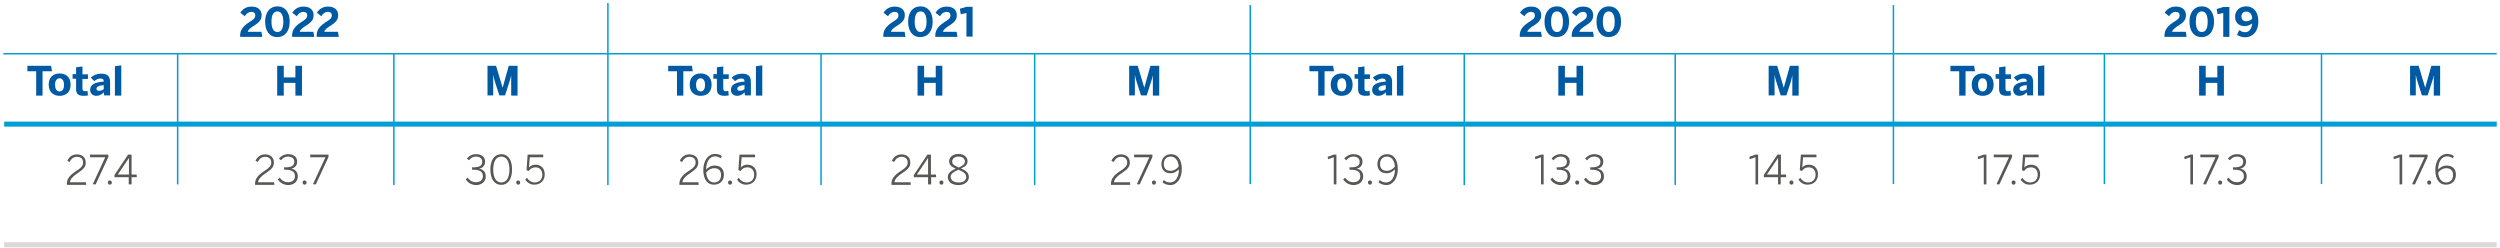 <?xml version="1.0" encoding="utf-8"?>
<!-- Generator: Adobe Illustrator 27.3.1, SVG Export Plug-In . SVG Version: 6.00 Build 0)  -->
<svg version="1.1" id="Capa_1" xmlns="http://www.w3.org/2000/svg" xmlns:xlink="http://www.w3.org/1999/xlink" x="0px" y="0px"
	 width="1140px" height="113px" viewBox="0 0 1140 113" style="enable-background:new 0 0 1140 113;" xml:space="preserve">
<style type="text/css">
	.st0{fill:#575756;}
	.st1{fill:#0059A3;}
	.st2{fill:none;stroke:#009ED7;stroke-width:0.687;stroke-miterlimit:10;}
	.st3{fill:none;stroke:#D9D9D9;stroke-width:2.291;stroke-miterlimit:10;}
	.st4{fill:none;stroke:#009ED7;stroke-width:2.291;stroke-miterlimit:10;}
</style>
<g id="Capa_2_00000023280181552810635130000013609634342342808507_">
</g>
<g>
	<g>
		<path class="st0" d="M30.5,84.1v-0.3c0-2,1-3.8,4.5-6c2-1.3,2.9-2.2,2.9-3.7c0-1.6-1-2.6-2.8-2.6c-1.5,0-2.6,0.8-3.4,2.4l-1-0.6
			c0.9-1.9,2.4-2.9,4.4-2.9c2.5,0,4,1.5,4,3.7c0,1.9-0.9,3-3.5,4.7c-2.4,1.6-3.7,3-3.7,4.3h7.3l0.1,1.2H30.5z"/>
		<path class="st0" d="M42.3,84L48,71.7h-6.9L41,70.5h8.4v1.1l-5.8,12.5L42.3,84z"/>
		<path class="st0" d="M49.2,83.2c0-0.6,0.3-0.9,0.9-0.9c0.5,0,0.9,0.4,0.9,0.9c0,0.6-0.3,1-0.9,1C49.5,84.2,49.2,83.8,49.2,83.2z"
			/>
		<path class="st0" d="M58.7,84.1v-3.3h-6.5v-1l6.2-9.3H60v9.1h2.3l0.1,1.2H60v3.3H58.7z M53.7,79.6h5.1V72h0L53.7,79.6z"/>
	</g>
	<g>
		<path class="st0" d="M116.3,84.1v-0.3c0-2,1-3.8,4.5-6c2-1.3,2.9-2.2,2.9-3.7c0-1.6-1-2.6-2.8-2.6c-1.5,0-2.6,0.8-3.4,2.4l-1-0.6
			c0.9-1.9,2.4-2.9,4.4-2.9c2.5,0,4,1.5,4,3.7c0,1.9-0.9,3-3.5,4.7c-2.4,1.6-3.7,3-3.7,4.3h7.3l0.1,1.2H116.3z"/>
		<path class="st0" d="M126.7,81.8l0.9-0.8c1,1.5,2.3,2.1,3.7,2.1c2,0,3.2-1.1,3.2-2.7c0-2-1.2-3-4.4-3h-0.5l-0.1-1.1h0.7
			c2.9,0,4-0.9,4-2.5c0-1.3-0.8-2.4-2.9-2.4c-1.4,0-2.4,0.7-3.2,1.7l-0.9-0.8c1-1.2,2.4-2,4.2-2c2.9,0,4.1,1.6,4.1,3.4
			c0,1.7-1,2.9-2.7,3.2c2,0.4,3,1.6,3,3.6c0,2.2-1.7,3.9-4.5,3.9C129.4,84.3,127.7,83.4,126.7,81.8z"/>
		<path class="st0" d="M138,83.2c0-0.6,0.3-0.9,0.9-0.9c0.5,0,0.9,0.4,0.9,0.9c0,0.6-0.3,1-0.9,1C138.3,84.2,138,83.8,138,83.2z"/>
		<path class="st0" d="M142.7,84l5.7-12.3h-6.9l-0.1-1.2h8.4v1.1L144,84.1L142.7,84z"/>
	</g>
	<g>
		<path class="st0" d="M212.4,81.8l0.9-0.8c1,1.5,2.3,2.1,3.7,2.1c2,0,3.2-1.1,3.2-2.7c0-2-1.2-3-4.4-3h-0.5l-0.1-1.1h0.7
			c2.9,0,4-0.9,4-2.5c0-1.3-0.8-2.4-2.9-2.4c-1.4,0-2.4,0.7-3.2,1.7l-0.9-0.8c1-1.2,2.4-2,4.2-2c2.9,0,4.1,1.6,4.1,3.4
			c0,1.7-1,2.9-2.7,3.2c2,0.4,3,1.6,3,3.6c0,2.2-1.7,3.9-4.5,3.9C215,84.3,213.4,83.4,212.4,81.8z"/>
		<path class="st0" d="M223.6,77.3c0-4.2,1.8-7,5-7c3.2,0,4.9,2.8,4.9,7c0,4.2-1.8,7-4.9,7C225.4,84.3,223.6,81.5,223.6,77.3z
			 M232.3,77.3c0-3.8-1.4-5.9-3.7-5.9c-2.3,0-3.7,2.1-3.7,5.9c0,3.8,1.4,5.9,3.7,5.9C230.9,83.2,232.3,81.1,232.3,77.3z"/>
		<path class="st0" d="M235.4,83.2c0-0.6,0.3-0.9,0.9-0.9c0.5,0,0.9,0.4,0.9,0.9c0,0.6-0.3,1-0.9,1
			C235.8,84.2,235.4,83.8,235.4,83.2z"/>
		<path class="st0" d="M239.5,81.9l0.8-0.8c0.8,1.2,1.9,2.1,3.6,2.1c2.3,0,3.4-1.7,3.4-3.5c0-2.2-1.3-3.4-3.1-3.4
			c-1.4,0-2.4,0.6-3.1,1.7l-1-0.4l0.5-7.1h7.1l0,1.2h-6.1l-0.4,4.7c0.7-0.8,1.6-1.3,3-1.3c2.5,0,4.2,1.7,4.2,4.4
			c0,2.7-1.8,4.7-4.7,4.7C242,84.3,240.4,83.3,239.5,81.9z"/>
	</g>
	<g>
		<path class="st0" d="M309.8,84.1v-0.3c0-2,1-3.8,4.5-6c2-1.3,2.9-2.2,2.9-3.7c0-1.6-1-2.6-2.8-2.6c-1.5,0-2.6,0.8-3.4,2.4l-1-0.6
			c0.9-1.9,2.4-2.9,4.4-2.9c2.5,0,4,1.5,4,3.7c0,1.9-0.9,3-3.5,4.7c-2.4,1.6-3.7,3-3.7,4.3h7.3l0.1,1.2H309.8z"/>
		<path class="st0" d="M320.7,77.5c0-4.2,2.2-7.3,5.3-7.3c1.5,0,2.5,0.4,3.2,1l-0.6,1c-0.7-0.6-1.4-0.9-2.6-0.9c-2.5,0-4,2.6-4,6
			c0.9-0.9,2.1-1.8,3.9-1.8c2.9,0,4.2,1.8,4.2,4.2c0,2.6-1.7,4.5-4.5,4.5C322.9,84.3,320.7,82.2,320.7,77.5z M328.8,79.8
			c0-1.8-0.9-3.1-3.1-3.1c-1.5,0-2.8,0.8-3.7,2c0.3,3.1,1.8,4.5,3.6,4.5C327.5,83.2,328.8,82,328.8,79.8z"/>
		<path class="st0" d="M332,83.2c0-0.6,0.3-0.9,0.9-0.9c0.6,0,0.9,0.4,0.9,0.9c0,0.6-0.3,1-0.9,1C332.3,84.2,332,83.8,332,83.2z"/>
		<path class="st0" d="M336.1,81.9l0.8-0.8c0.8,1.2,1.9,2.1,3.6,2.1c2.3,0,3.4-1.7,3.4-3.5c0-2.2-1.3-3.4-3.1-3.4
			c-1.4,0-2.4,0.6-3.1,1.7l-1-0.4l0.5-7.1h7.1l0,1.2h-6.1l-0.4,4.7c0.7-0.8,1.6-1.3,3-1.3c2.5,0,4.2,1.7,4.2,4.4
			c0,2.7-1.8,4.7-4.7,4.7C338.5,84.3,337,83.3,336.1,81.9z"/>
	</g>
	<g>
		<path class="st0" d="M406.5,84.1v-0.3c0-2,1-3.8,4.5-6c2-1.3,2.9-2.2,2.9-3.7c0-1.6-1-2.6-2.8-2.6c-1.5,0-2.6,0.8-3.4,2.4l-1-0.6
			c0.9-1.9,2.4-2.9,4.4-2.9c2.5,0,4,1.5,4,3.7c0,1.9-0.9,3-3.5,4.7c-2.4,1.6-3.7,3-3.7,4.3h7.3l0.1,1.2H406.5z"/>
		<path class="st0" d="M423.2,84.1v-3.3h-6.5v-1l6.2-9.3h1.6v9.1h2.3l0.1,1.2h-2.3v3.3H423.2z M418.1,79.6h5.1V72h0L418.1,79.6z"/>
		<path class="st0" d="M428.4,83.2c0-0.6,0.3-0.9,0.9-0.9c0.5,0,0.9,0.4,0.9,0.9c0,0.6-0.3,1-0.9,1
			C428.7,84.2,428.4,83.8,428.4,83.2z"/>
		<path class="st0" d="M432.2,80.8c0-1.9,1.4-2.9,3.6-3.9c-1.9-0.8-3-1.7-3-3.4c0-1.7,1.6-3.3,4.2-3.3c2.7,0,4.2,1.6,4.2,3.3
			c0,1.6-1.1,2.5-3,3.3c2.3,1,3.6,2,3.6,4c0,1.9-1.8,3.6-4.8,3.6C434,84.4,432.2,82.8,432.2,80.8z M440.6,80.7
			c0-1.5-1.3-2.4-3.6-3.3c-2.4,1.1-3.5,1.9-3.5,3.3c0,1.5,1.5,2.5,3.6,2.5C439.1,83.3,440.6,82.3,440.6,80.7z M440,73.6
			c0-1.1-0.9-2.2-2.9-2.2c-1.9,0-2.9,1.1-2.9,2.2c0,1.3,0.9,1.9,3,2.8C439.1,75.5,440,74.8,440,73.6z"/>
	</g>
	<g>
		<path class="st0" d="M506.6,84.1v-0.3c0-2,1-3.8,4.5-6c2-1.3,2.9-2.2,2.9-3.7c0-1.6-1-2.6-2.8-2.6c-1.5,0-2.6,0.8-3.4,2.4l-1-0.6
			c0.9-1.9,2.4-2.9,4.4-2.9c2.5,0,4,1.5,4,3.7c0,1.9-0.9,3-3.5,4.7c-2.4,1.6-3.7,3-3.7,4.3h7.3l0.1,1.2H506.6z"/>
		<path class="st0" d="M518.4,84l5.7-12.3h-6.9l-0.1-1.2h8.4v1.1l-5.8,12.5L518.4,84z"/>
		<path class="st0" d="M525.3,83.2c0-0.6,0.3-0.9,0.9-0.9c0.6,0,0.9,0.4,0.9,0.9c0,0.6-0.3,1-0.9,1
			C525.6,84.2,525.3,83.8,525.3,83.2z"/>
		<path class="st0" d="M530.1,83.1l0.6-1c0.8,0.7,1.5,1.1,2.9,1.1c2.5,0,4-2.6,4-6c-0.9,0.9-2.1,1.8-3.8,1.8c-2.9,0-4.2-1.8-4.2-4.2
			c0-2.6,1.7-4.5,4.5-4.5c2.6,0,4.8,2.1,4.8,6.8c0,4.2-2.2,7.3-5.3,7.3C531.9,84.3,530.8,83.8,530.1,83.1z M537.5,75.9
			c-0.3-3.1-1.8-4.5-3.6-4.5c-1.9,0-3.2,1.2-3.2,3.4c0,1.8,0.9,3.1,3.1,3.1C535.3,77.9,536.6,77.1,537.5,75.9z"/>
	</g>
	<g>
		<path class="st0" d="M608.2,84.1V71.7l-2.6,0.9l-0.2-1.1l2.8-1h1.2v13.6H608.2z"/>
		<path class="st0" d="M612.5,81.8l0.9-0.8c1,1.5,2.3,2.1,3.7,2.1c2,0,3.2-1.1,3.2-2.7c0-2-1.2-3-4.4-3h-0.5l-0.1-1.1h0.7
			c2.9,0,4-0.9,4-2.5c0-1.3-0.8-2.4-2.9-2.4c-1.4,0-2.4,0.7-3.2,1.7l-0.9-0.8c1-1.2,2.4-2,4.2-2c2.9,0,4.1,1.6,4.1,3.4
			c0,1.7-1,2.9-2.7,3.2c2,0.4,3,1.6,3,3.6c0,2.2-1.7,3.9-4.5,3.9C615.2,84.3,613.5,83.4,612.5,81.8z"/>
		<path class="st0" d="M623.8,83.2c0-0.6,0.3-0.9,0.9-0.9c0.6,0,0.9,0.4,0.9,0.9c0,0.6-0.3,1-0.9,1
			C624.2,84.2,623.8,83.8,623.8,83.2z"/>
		<path class="st0" d="M628.6,83.1l0.6-1c0.8,0.7,1.5,1.1,2.9,1.1c2.5,0,4-2.6,4-6c-0.9,0.9-2.1,1.8-3.8,1.8c-2.9,0-4.2-1.8-4.2-4.2
			c0-2.6,1.7-4.5,4.5-4.5c2.6,0,4.8,2.1,4.8,6.8c0,4.2-2.2,7.3-5.3,7.3C630.4,84.3,629.4,83.8,628.6,83.1z M636.1,75.9
			c-0.3-3.1-1.8-4.5-3.6-4.5c-1.9,0-3.2,1.2-3.2,3.4c0,1.8,0.9,3.1,3.1,3.1C633.9,77.9,635.2,77.1,636.1,75.9z"/>
	</g>
	<g>
		<path class="st0" d="M702.7,84.1V71.7l-2.6,0.9l-0.2-1.1l2.8-1h1.2v13.6H702.7z"/>
		<path class="st0" d="M707,81.8l0.9-0.8c1,1.5,2.3,2.1,3.7,2.1c2,0,3.2-1.1,3.2-2.7c0-2-1.2-3-4.4-3h-0.5l-0.1-1.1h0.7
			c2.9,0,4-0.9,4-2.5c0-1.3-0.8-2.4-2.9-2.4c-1.4,0-2.4,0.7-3.2,1.7l-0.9-0.8c1-1.2,2.4-2,4.2-2c2.9,0,4.1,1.6,4.1,3.4
			c0,1.7-1,2.9-2.7,3.2c2,0.4,3,1.6,3,3.6c0,2.2-1.7,3.9-4.5,3.9C709.7,84.3,708,83.4,707,81.8z"/>
		<path class="st0" d="M718.3,83.2c0-0.6,0.3-0.9,0.9-0.9c0.6,0,0.9,0.4,0.9,0.9c0,0.6-0.3,1-0.9,1
			C718.7,84.2,718.3,83.8,718.3,83.2z"/>
		<path class="st0" d="M722.3,81.8l0.9-0.8c1,1.5,2.3,2.1,3.7,2.1c2,0,3.2-1.1,3.2-2.7c0-2-1.2-3-4.4-3h-0.5l-0.1-1.1h0.7
			c2.9,0,4-0.9,4-2.5c0-1.3-0.8-2.4-2.9-2.4c-1.4,0-2.4,0.7-3.2,1.7l-0.9-0.8c1-1.2,2.4-2,4.2-2c2.9,0,4.1,1.6,4.1,3.4
			c0,1.7-1,2.9-2.7,3.2c2,0.4,3,1.6,3,3.6c0,2.2-1.7,3.9-4.5,3.9C724.9,84.3,723.3,83.4,722.3,81.8z"/>
	</g>
	<g>
		<path class="st0" d="M800.5,84.1V71.7l-2.6,0.9l-0.2-1.1l2.8-1h1.2v13.6H800.5z"/>
		<path class="st0" d="M810.8,84.1v-3.3h-6.5v-1l6.2-9.3h1.6v9.1h2.3l0.1,1.2H812v3.3H810.8z M805.7,79.6h5.1V72h0L805.7,79.6z"/>
		<path class="st0" d="M816,83.2c0-0.6,0.3-0.9,0.9-0.9c0.6,0,0.9,0.4,0.9,0.9c0,0.6-0.3,1-0.9,1C816.3,84.2,816,83.8,816,83.2z"/>
		<path class="st0" d="M820.1,81.9l0.8-0.8c0.8,1.2,1.9,2.1,3.6,2.1c2.3,0,3.4-1.7,3.4-3.5c0-2.2-1.3-3.4-3.1-3.4
			c-1.4,0-2.4,0.6-3.1,1.7l-1-0.4l0.5-7.1h7.1l0,1.2h-6.1l-0.4,4.7c0.7-0.8,1.6-1.3,3-1.3c2.5,0,4.2,1.7,4.2,4.4
			c0,2.7-1.8,4.7-4.7,4.7C822.6,84.3,821,83.3,820.1,81.9z"/>
	</g>
	<g>
		<path class="st0" d="M904.6,84.1V71.7l-2.6,0.9l-0.2-1.1l2.8-1h1.2v13.6H904.6z"/>
		<path class="st0" d="M910.4,84l5.7-12.3h-6.9l-0.1-1.2h8.4v1.1l-5.8,12.5L910.4,84z"/>
		<path class="st0" d="M917.3,83.2c0-0.6,0.3-0.9,0.9-0.9c0.6,0,0.9,0.4,0.9,0.9c0,0.6-0.3,1-0.9,1
			C917.6,84.2,917.3,83.8,917.3,83.2z"/>
		<path class="st0" d="M921.4,81.9l0.8-0.8c0.8,1.2,1.9,2.1,3.6,2.1c2.3,0,3.4-1.7,3.4-3.5c0-2.2-1.3-3.4-3.1-3.4
			c-1.4,0-2.4,0.6-3.1,1.7l-1-0.4l0.5-7.1h7.1l0,1.2h-6.1l-0.4,4.7c0.7-0.8,1.6-1.3,3-1.3c2.5,0,4.2,1.7,4.2,4.4
			c0,2.7-1.8,4.7-4.7,4.7C923.8,84.3,922.3,83.3,921.4,81.9z"/>
	</g>
	<g>
		<path class="st0" d="M998.8,84.1V71.7l-2.6,0.9l-0.2-1.1l2.8-1h1.2v13.6H998.8z"/>
		<path class="st0" d="M1004.6,84l5.7-12.3h-6.9l-0.1-1.2h8.4v1.1l-5.8,12.5L1004.6,84z"/>
		<path class="st0" d="M1011.5,83.2c0-0.6,0.3-0.9,0.9-0.9c0.6,0,0.9,0.4,0.9,0.9c0,0.6-0.3,1-0.9,1
			C1011.8,84.2,1011.5,83.8,1011.5,83.2z"/>
		<path class="st0" d="M1015.4,81.8l0.9-0.8c1,1.5,2.3,2.1,3.7,2.1c2,0,3.2-1.1,3.2-2.7c0-2-1.2-3-4.4-3h-0.5l-0.1-1.1h0.7
			c2.9,0,4-0.9,4-2.5c0-1.3-0.8-2.4-2.9-2.4c-1.4,0-2.4,0.7-3.2,1.7l-0.9-0.8c1-1.2,2.4-2,4.2-2c2.9,0,4.1,1.6,4.1,3.4
			c0,1.7-1,2.9-2.7,3.2c2,0.4,3,1.6,3,3.6c0,2.2-1.7,3.9-4.5,3.9C1018.1,84.3,1016.4,83.4,1015.4,81.8z"/>
	</g>
	<g>
		<path class="st0" d="M1094.2,84.1V71.7l-2.6,0.9l-0.2-1.1l2.8-1h1.2v13.6H1094.2z"/>
		<path class="st0" d="M1099.9,84l5.7-12.3h-6.9l-0.1-1.2h8.4v1.1l-5.8,12.5L1099.9,84z"/>
		<path class="st0" d="M1106.8,83.2c0-0.6,0.3-0.9,0.9-0.9c0.6,0,0.9,0.4,0.9,0.9c0,0.6-0.3,1-0.9,1
			C1107.2,84.2,1106.8,83.8,1106.8,83.2z"/>
		<path class="st0" d="M1110.5,77.5c0-4.2,2.2-7.3,5.3-7.3c1.5,0,2.5,0.4,3.2,1l-0.6,1c-0.7-0.6-1.4-0.9-2.6-0.9c-2.5,0-4,2.6-4,6
			c0.9-0.9,2.1-1.8,3.9-1.8c2.9,0,4.2,1.8,4.2,4.2c0,2.6-1.7,4.5-4.5,4.5C1112.7,84.3,1110.5,82.2,1110.5,77.5z M1118.6,79.8
			c0-1.8-0.9-3.1-3.1-3.1c-1.5,0-2.8,0.8-3.7,2c0.3,3.1,1.8,4.5,3.6,4.5C1117.3,83.2,1118.6,82,1118.6,79.8z"/>
	</g>
	<g>
		<path class="st1" d="M16.5,43.5V32.5h-4V30h10.8l0.4,2.5h-4.3v11.1H16.5z"/>
		<path class="st1" d="M22.2,38.6c0-3.8,2.6-5.1,5-5.1c2.4,0,5,1.3,5,5.1c0,3.8-2.6,5.1-5,5.1C24.9,43.7,22.2,42.4,22.2,38.6z
			 M29.2,38.7c0-1.6-0.6-3-2-3c-1.4,0-2.1,1.2-2.1,3c0,1.6,0.6,3,2.1,3C28.6,41.7,29.2,40.4,29.2,38.7z"/>
		<path class="st1" d="M34.7,40.6v-4.7h-1.6v-2.1h1.6v-3.1l2.9-0.4v3.6h2.5v2.1h-2.5v4.4c0,1,0.5,1.2,1.3,1.2c0.4,0,0.7-0.1,1-0.2
			l0.2,2.1c-0.2,0.1-1.4,0.2-2.1,0.2C35.7,43.6,34.7,42.9,34.7,40.6z"/>
		<path class="st1" d="M41.1,41c0-2.3,1.9-3.5,6.2-3.8v-0.2c0-0.7-0.4-1.2-1.5-1.2c-1.1,0-2,0.5-2.8,1.2l-1.6-1.6
			c1-0.9,2.4-1.8,4.9-1.8c2.8,0,3.9,1.3,3.9,3.8v6.1h-2.7l-0.2-1.4c-0.9,1-2,1.6-3.4,1.6C42.4,43.7,41.1,42.7,41.1,41z M47.3,40.6
			v-1.8C45,39,44,39.6,44,40.5c0,0.6,0.4,0.9,1.1,0.9C46.1,41.4,46.8,41.1,47.3,40.6z"/>
		<path class="st1" d="M52.4,43.5V30.2l2.9-0.4v13.8H52.4z"/>
	</g>
	<g>
		<path class="st1" d="M126.4,43.5V30h3v5.3h5.3V30h3v13.6h-3v-5.8h-5.3v5.8H126.4z"/>
	</g>
	<g>
		<path class="st1" d="M222.3,43.5V30h3.9l3,10h0l2.8-10h4v13.6h-2.9v-9.3h0c-0.2,1.2-0.5,2-0.8,3l-2,6.2h-2.6l-2-6.2
			c-0.3-1-0.5-1.6-0.8-3.2h0v9.4H222.3z"/>
	</g>
	<g>
		<path class="st1" d="M109.5,16.7v-0.3c0-2,0.5-3.9,4-6.2c2.1-1.3,2.9-1.9,2.9-3.2c0-1-0.6-1.6-1.8-1.6c-1.1,0-2.2,0.7-3,2l-2-1.6
			c1.1-1.7,2.7-2.8,5.1-2.8c2.9,0,4.6,1.5,4.6,3.9c0,1.5-0.4,2.8-3,4.5c-2,1.2-3.3,2.3-3.3,3.1h6.2l0.4,2.3H109.5z"/>
		<path class="st1" d="M120.9,9.9c0-4.2,2.1-7,5.6-7c3.6,0,5.6,2.8,5.6,7c0,4.2-2.1,7-5.6,7C123,17,120.9,14.2,120.9,9.9z
			 M129.2,9.9c0-3.1-1-4.7-2.7-4.7c-1.8,0-2.7,1.6-2.7,4.7c0,3.1,1,4.7,2.7,4.7C128.3,14.6,129.2,13,129.2,9.9z"/>
		<path class="st1" d="M133.2,16.7v-0.3c0-2,0.5-3.9,4-6.2c2.1-1.3,2.9-1.9,2.9-3.2c0-1-0.6-1.6-1.8-1.6c-1.1,0-2.2,0.7-3,2l-2-1.6
			c1.1-1.7,2.7-2.8,5.1-2.8c2.9,0,4.6,1.5,4.6,3.9c0,1.5-0.4,2.8-3,4.5c-2,1.2-3.3,2.3-3.3,3.1h6.2l0.4,2.3H133.2z"/>
		<path class="st1" d="M144.4,16.7v-0.3c0-2,0.5-3.9,4-6.2c2.1-1.3,2.9-1.9,2.9-3.2c0-1-0.6-1.6-1.8-1.6c-1.1,0-2.2,0.7-3,2l-2-1.6
			c1.1-1.7,2.7-2.8,5.1-2.8c2.9,0,4.6,1.5,4.6,3.9c0,1.5-0.4,2.8-3,4.5c-2,1.2-3.3,2.3-3.3,3.1h6.2l0.4,2.3H144.4z"/>
	</g>
	<g>
		<path class="st1" d="M402.8,16.7v-0.3c0-2,0.5-3.9,4-6.2c2.1-1.3,2.9-1.9,2.9-3.2c0-1-0.6-1.6-1.8-1.6c-1.1,0-2.2,0.7-3,2l-2-1.6
			c1.1-1.7,2.7-2.8,5.1-2.8c2.9,0,4.6,1.5,4.6,3.9c0,1.5-0.4,2.8-3,4.5c-2,1.2-3.3,2.3-3.3,3.1h6.2l0.4,2.3H402.8z"/>
		<path class="st1" d="M414.1,9.9c0-4.2,2.1-7,5.6-7c3.6,0,5.6,2.8,5.6,7c0,4.2-2.1,7-5.6,7C416.2,17,414.1,14.2,414.1,9.9z
			 M422.5,9.9c0-3.1-1-4.7-2.7-4.7c-1.8,0-2.7,1.6-2.7,4.7c0,3.1,1,4.7,2.7,4.7C421.5,14.6,422.5,13,422.5,9.9z"/>
		<path class="st1" d="M426.5,16.7v-0.3c0-2,0.5-3.9,4-6.2c2.1-1.3,2.9-1.9,2.9-3.2c0-1-0.6-1.6-1.8-1.6c-1.1,0-2.2,0.7-3,2l-2-1.6
			c1.1-1.7,2.7-2.8,5.1-2.8c2.9,0,4.6,1.5,4.6,3.9c0,1.5-0.4,2.8-3,4.5c-2,1.2-3.3,2.3-3.3,3.1h6.2l0.4,2.3H426.5z"/>
		<path class="st1" d="M440.7,16.7V5.9l-2.6,0.6L437.7,4l3-0.9h2.8v13.6H440.7z"/>
	</g>
	<g>
		<path class="st1" d="M693,16.7v-0.3c0-2,0.5-3.9,4-6.2c2.1-1.3,2.9-1.9,2.9-3.2c0-1-0.6-1.6-1.8-1.6c-1.1,0-2.2,0.7-3,2l-2-1.6
			c1.1-1.7,2.7-2.8,5.1-2.8c2.9,0,4.6,1.5,4.6,3.9c0,1.5-0.4,2.8-3,4.5c-2,1.2-3.3,2.3-3.3,3.1h6.2l0.4,2.3H693z"/>
		<path class="st1" d="M704.3,9.9c0-4.2,2.1-7,5.6-7c3.6,0,5.6,2.8,5.6,7c0,4.2-2.1,7-5.6,7C706.4,17,704.3,14.2,704.3,9.9z
			 M712.7,9.9c0-3.1-1-4.7-2.7-4.7c-1.8,0-2.7,1.6-2.7,4.7c0,3.1,1,4.7,2.7,4.7C711.7,14.6,712.7,13,712.7,9.9z"/>
		<path class="st1" d="M716.7,16.7v-0.3c0-2,0.5-3.9,4-6.2c2.1-1.3,2.9-1.9,2.9-3.2c0-1-0.6-1.6-1.8-1.6c-1.1,0-2.2,0.7-3,2l-2-1.6
			c1.1-1.7,2.7-2.8,5.1-2.8c2.9,0,4.6,1.5,4.6,3.9c0,1.5-0.4,2.8-3,4.5c-2,1.2-3.3,2.3-3.3,3.1h6.2l0.4,2.3H716.7z"/>
		<path class="st1" d="M728,9.9c0-4.2,2.1-7,5.6-7c3.6,0,5.6,2.8,5.6,7c0,4.2-2.1,7-5.6,7C730.1,17,728,14.2,728,9.9z M736.3,9.9
			c0-3.1-1-4.7-2.7-4.7c-1.8,0-2.7,1.6-2.7,4.7c0,3.1,1,4.7,2.7,4.7C735.4,14.6,736.3,13,736.3,9.9z"/>
	</g>
	<g>
		<path class="st1" d="M987,16.7v-0.3c0-2,0.5-3.9,4-6.2c2.1-1.3,2.9-1.9,2.9-3.2c0-1-0.6-1.6-1.8-1.6c-1.1,0-2.2,0.7-3,2l-2-1.6
			c1.1-1.7,2.7-2.8,5.1-2.8c2.9,0,4.6,1.5,4.6,3.9c0,1.5-0.4,2.8-3,4.5c-2,1.2-3.3,2.3-3.3,3.1h6.2l0.4,2.3H987z"/>
		<path class="st1" d="M998.4,9.9c0-4.2,2.1-7,5.6-7c3.6,0,5.6,2.8,5.6,7c0,4.2-2.1,7-5.6,7C1000.5,17,998.4,14.2,998.4,9.9z
			 M1006.7,9.9c0-3.1-1-4.7-2.7-4.7c-1.8,0-2.7,1.6-2.7,4.7c0,3.1,1,4.7,2.7,4.7C1005.8,14.6,1006.7,13,1006.7,9.9z"/>
		<path class="st1" d="M1013.8,16.7V5.9l-2.6,0.6l-0.4-2.4l3-0.9h2.8v13.6H1013.8z"/>
		<path class="st1" d="M1020.1,15.9l1-2.2c0.9,0.6,1.5,1,2.7,1c1.7,0,3-1.5,3.2-4c-1,0.7-2.1,1.2-3.4,1.2c-2.4,0-4.4-1.3-4.4-4.3
			c0-2.8,2.1-4.7,5.1-4.7c3.2,0,5.5,2.4,5.5,6.8c0,5.2-3.1,7.3-6,7.3C1022,17,1020.9,16.4,1020.1,15.9z M1027,8.6
			c-0.1-2.3-1.1-3.3-2.7-3.3c-1.5,0-2.2,1-2.2,2.2c0,1.1,0.5,2.2,2.2,2.2C1025.4,9.7,1026.3,9.2,1027,8.6z"/>
	</g>
	<g>
		<path class="st1" d="M308.7,43.5V32.5h-4V30h10.8l0.4,2.5h-4.3v11.1H308.7z"/>
		<path class="st1" d="M314.5,38.6c0-3.8,2.6-5.1,5-5.1c2.4,0,5,1.3,5,5.1c0,3.8-2.6,5.1-5,5.1C317.1,43.7,314.5,42.4,314.5,38.6z
			 M321.5,38.7c0-1.6-0.6-3-2-3c-1.4,0-2.1,1.2-2.1,3c0,1.6,0.6,3,2.1,3C320.9,41.7,321.5,40.4,321.5,38.7z"/>
		<path class="st1" d="M326.9,40.6v-4.7h-1.6v-2.1h1.6v-3.1l2.9-0.4v3.6h2.5v2.1h-2.5v4.4c0,1,0.5,1.2,1.3,1.2c0.4,0,0.7-0.1,1-0.2
			l0.2,2.1c-0.2,0.1-1.4,0.2-2.1,0.2C328,43.6,326.9,42.9,326.9,40.6z"/>
		<path class="st1" d="M333.3,41c0-2.3,1.9-3.5,6.2-3.8v-0.2c0-0.7-0.4-1.2-1.5-1.2c-1.1,0-2,0.5-2.8,1.2l-1.6-1.6
			c1-0.9,2.4-1.8,4.9-1.8c2.8,0,3.9,1.3,3.9,3.8v6.1h-2.7l-0.2-1.4c-0.9,1-2,1.6-3.4,1.6C334.6,43.7,333.3,42.7,333.3,41z
			 M339.5,40.6v-1.8c-2.3,0.2-3.3,0.8-3.3,1.7c0,0.6,0.4,0.9,1.1,0.9C338.3,41.4,339,41.1,339.5,40.6z"/>
		<path class="st1" d="M344.7,43.5V30.2l2.9-0.4v13.8H344.7z"/>
	</g>
	<g>
		<path class="st1" d="M601.1,43.5V32.5h-4V30h10.8l0.4,2.5h-4.3v11.1H601.1z"/>
		<path class="st1" d="M606.8,38.6c0-3.8,2.6-5.1,5-5.1c2.4,0,5,1.3,5,5.1c0,3.8-2.6,5.1-5,5.1S606.8,42.4,606.8,38.6z M613.9,38.7
			c0-1.6-0.6-3-2-3c-1.4,0-2.1,1.2-2.1,3c0,1.6,0.6,3,2.1,3C613.2,41.7,613.9,40.4,613.9,38.7z"/>
		<path class="st1" d="M619.3,40.6v-4.7h-1.6v-2.1h1.6v-3.1l2.9-0.4v3.6h2.5v2.1h-2.5v4.4c0,1,0.5,1.2,1.3,1.2c0.4,0,0.7-0.1,1-0.2
			l0.2,2.1c-0.2,0.1-1.4,0.2-2.1,0.2C620.3,43.6,619.3,42.9,619.3,40.6z"/>
		<path class="st1" d="M625.7,41c0-2.3,1.9-3.5,6.2-3.8v-0.2c0-0.7-0.4-1.2-1.5-1.2c-1.1,0-2,0.5-2.8,1.2l-1.6-1.6
			c1-0.9,2.4-1.8,4.9-1.8c2.8,0,3.9,1.3,3.9,3.8v6.1h-2.7l-0.2-1.4c-0.9,1-2,1.6-3.4,1.6C627,43.7,625.7,42.7,625.7,41z M631.9,40.6
			v-1.8c-2.3,0.2-3.3,0.8-3.3,1.7c0,0.6,0.4,0.9,1.1,0.9C630.7,41.4,631.4,41.1,631.9,40.6z"/>
		<path class="st1" d="M637,43.5V30.2l2.9-0.4v13.8H637z"/>
	</g>
	<g>
		<path class="st1" d="M710.6,43.5V30h3v5.3h5.3V30h3v13.6h-3v-5.8h-5.3v5.8H710.6z"/>
	</g>
	<g>
		<path class="st1" d="M806.5,43.5V30h3.9l3,10h0l2.8-10h4v13.6h-2.9v-9.3h0c-0.2,1.2-0.5,2-0.7,3l-2,6.2H812l-2-6.2
			c-0.3-1-0.5-1.6-0.8-3.2h0v9.4H806.5z"/>
	</g>
	<g>
		<path class="st1" d="M893.4,43.5V32.5h-4V30h10.8l0.4,2.5h-4.3v11.1H893.4z"/>
		<path class="st1" d="M899.1,38.6c0-3.8,2.6-5.1,5-5.1c2.4,0,5,1.3,5,5.1c0,3.8-2.6,5.1-5,5.1C901.7,43.7,899.1,42.4,899.1,38.6z
			 M906.1,38.7c0-1.6-0.6-3-2-3c-1.4,0-2.1,1.2-2.1,3c0,1.6,0.6,3,2.1,3C905.5,41.7,906.1,40.4,906.1,38.7z"/>
		<path class="st1" d="M911.6,40.6v-4.7h-1.6v-2.1h1.6v-3.1l2.9-0.4v3.6h2.5v2.1h-2.5v4.4c0,1,0.5,1.2,1.3,1.2c0.4,0,0.7-0.1,1-0.2
			l0.2,2.1c-0.2,0.1-1.4,0.2-2.1,0.2C912.6,43.6,911.6,42.9,911.6,40.6z"/>
		<path class="st1" d="M918,41c0-2.3,1.9-3.5,6.2-3.8v-0.2c0-0.7-0.4-1.2-1.5-1.2c-1.1,0-2,0.5-2.8,1.2l-1.6-1.6
			c1-0.9,2.4-1.8,4.9-1.8c2.8,0,3.9,1.3,3.9,3.8v6.1h-2.7l-0.2-1.4c-0.9,1-2,1.6-3.4,1.6C919.3,43.7,918,42.7,918,41z M924.2,40.6
			v-1.8c-2.3,0.2-3.3,0.8-3.3,1.7c0,0.6,0.4,0.9,1.1,0.9C923,41.4,923.7,41.1,924.2,40.6z"/>
		<path class="st1" d="M929.3,43.5V30.2l2.9-0.4v13.8H929.3z"/>
	</g>
	<g>
		<path class="st1" d="M418.4,43.5V30h3v5.3h5.3V30h3v13.6h-3v-5.8h-5.3v5.8H418.4z"/>
	</g>
	<g>
		<path class="st1" d="M1002.8,43.5V30h3v5.3h5.3V30h3v13.6h-3v-5.8h-5.3v5.8H1002.8z"/>
	</g>
	<g>
		<path class="st1" d="M514.9,43.5V30h3.9l3,10h0l2.8-10h4v13.6h-2.9v-9.3h0c-0.2,1.2-0.5,2-0.8,3l-2,6.2h-2.6l-2-6.2
			c-0.3-1-0.5-1.6-0.8-3.2h0v9.4H514.9z"/>
	</g>
	<g>
		<path class="st1" d="M1099,43.5V30h3.9l3,10h0l2.8-10h4v13.6h-2.9v-9.3h0c-0.2,1.2-0.5,2-0.8,3l-2,6.2h-2.6l-2-6.2
			c-0.3-1-0.5-1.6-0.8-3.2h0v9.4H1099z"/>
	</g>
	<line class="st2" x1="179.6" y1="24.5" x2="179.6" y2="84.4"/>
	<line class="st2" x1="81" y1="24.5" x2="81" y2="84.1"/>
	<line class="st2" x1="277.2" y1="1.4" x2="277.2" y2="84.4"/>
	<line class="st2" x1="374.4" y1="24.5" x2="374.4" y2="84.4"/>
	<line class="st2" x1="471.8" y1="24.5" x2="471.8" y2="84.4"/>
	<line class="st2" x1="667.7" y1="24.5" x2="667.7" y2="84.4"/>
	<line class="st2" x1="763.9" y1="24.5" x2="763.9" y2="84.4"/>
	<line class="st2" x1="959.6" y1="24.5" x2="959.6" y2="83.9"/>
	<line class="st2" x1="1058.6" y1="24.5" x2="1058.6" y2="83.9"/>
	<line class="st2" x1="570.1" y1="2.3" x2="570.1" y2="83.9"/>
	<line class="st2" x1="863.4" y1="2.3" x2="863.4" y2="83.9"/>
	<line class="st3" x1="1.9" y1="111.6" x2="1138.5" y2="111.6"/>
	<line class="st4" x1="1.9" y1="56.6" x2="1138.5" y2="56.6"/>
	<line class="st2" x1="1.5" y1="24.5" x2="1138.5" y2="24.5"/>
</g>
</svg>
